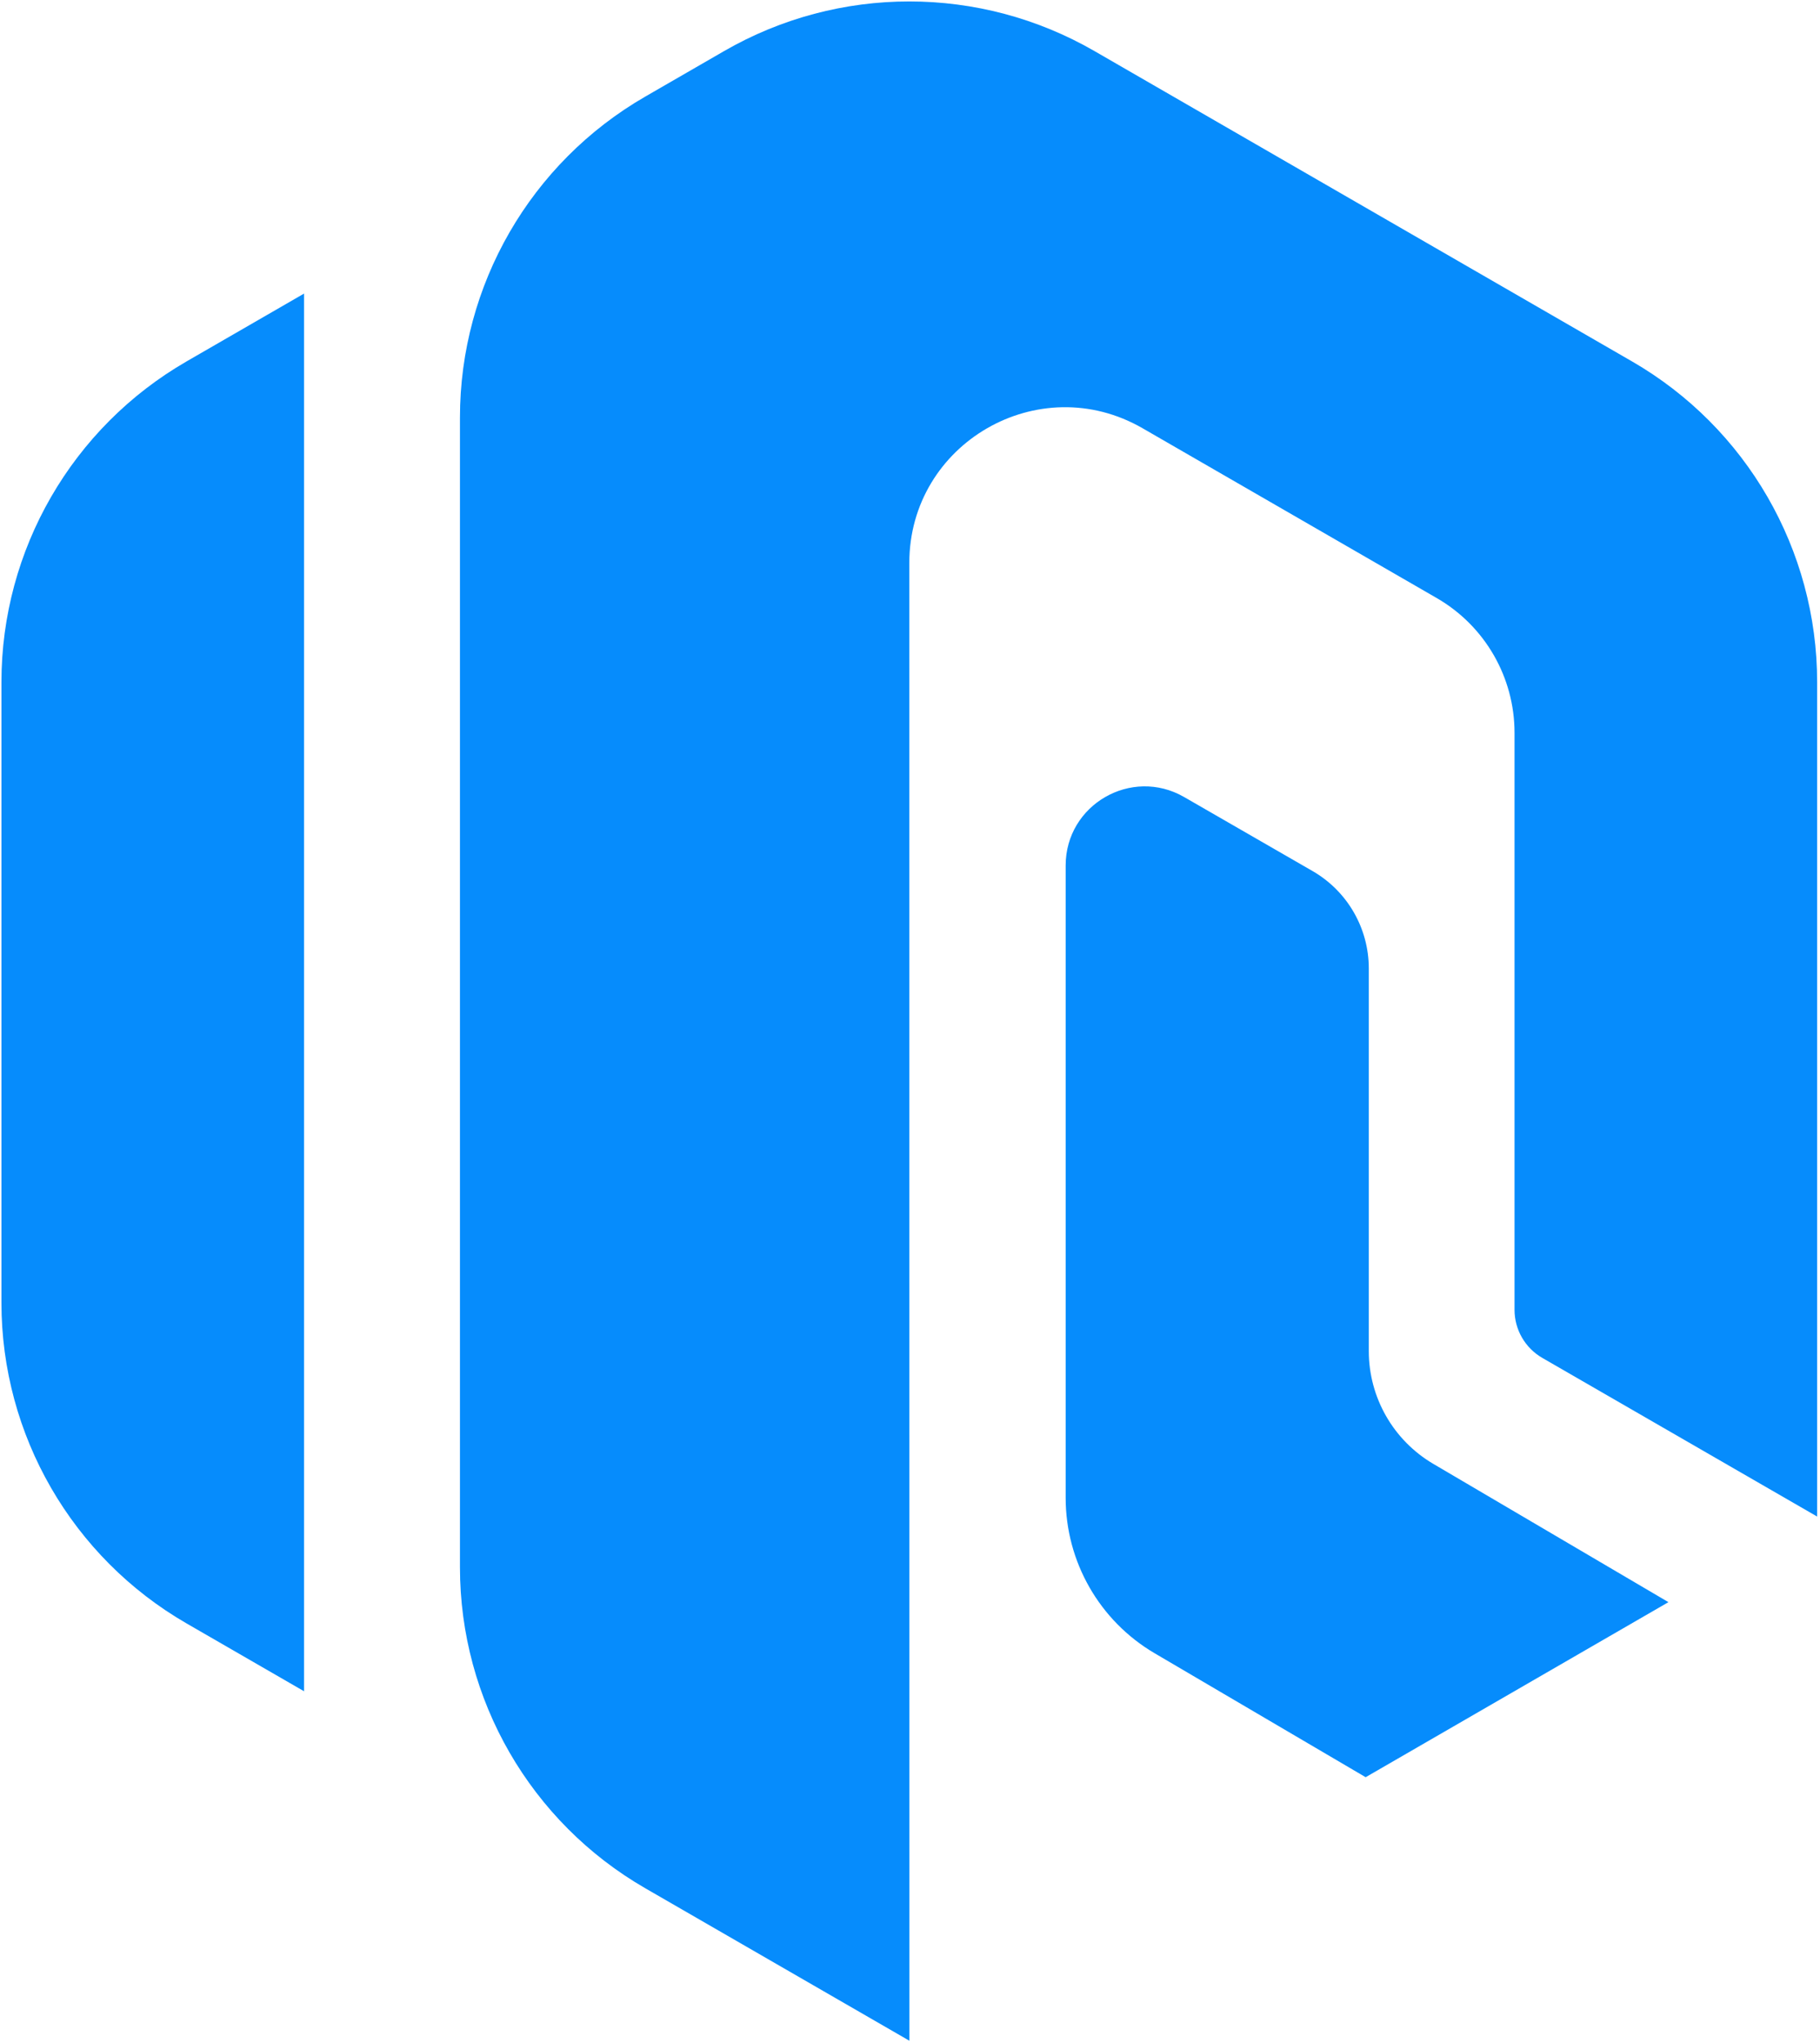 <svg xmlns="http://www.w3.org/2000/svg" version="1.1" xmlns:xlink="http://www.w3.org/1999/xlink" width="482" height="541"><svg width="482" height="541" viewBox="0 0 482 541" fill="none" xmlns="http://www.w3.org/2000/svg">
<path d="M432.197 95.693C462.546 113.213 481.243 145.594 481.243 180.638V401.59L408.458 359.581C403.905 356.953 401.1 352.096 401.1 346.839V194.048C401.1 179.329 393.247 165.728 380.499 158.37L302.606 113.409C275.142 97.557 240.815 117.379 240.818 149.09L240.847 540.362L240.812 540.383L170.861 500.002C140.511 482.482 121.814 450.101 121.814 415.057V110.539C121.814 75.495 140.511 43.114 170.861 25.594L191.777 13.52C222.121 -3.997 259.504 -3.997 289.848 13.52L432.197 95.693Z" fill="#068CFC"></path>
<path d="M347.608 230.658C356.825 235.97 362.505 245.798 362.505 256.436V357.77C362.505 370.053 369.006 381.418 379.593 387.644L441.86 424.26L361.674 470.614L305.784 437.788C291.189 429.216 282.225 413.555 282.225 396.629V229.187C282.225 213.087 299.647 203.019 313.597 211.058L347.608 230.658Z" fill="#068CFC"></path>
<path d="M80.522 447.852L49.429 429.903C19.079 412.383 0.382 380.002 0.382 344.958V180.638C0.382 145.594 19.078 113.213 49.428 95.693L80.522 77.743V447.852Z" fill="#068CFC"></path>
</svg><style>@media (prefers-color-scheme: light) { :root { filter: none; } }
@media (prefers-color-scheme: dark) { :root { filter: none; } }
</style></svg>